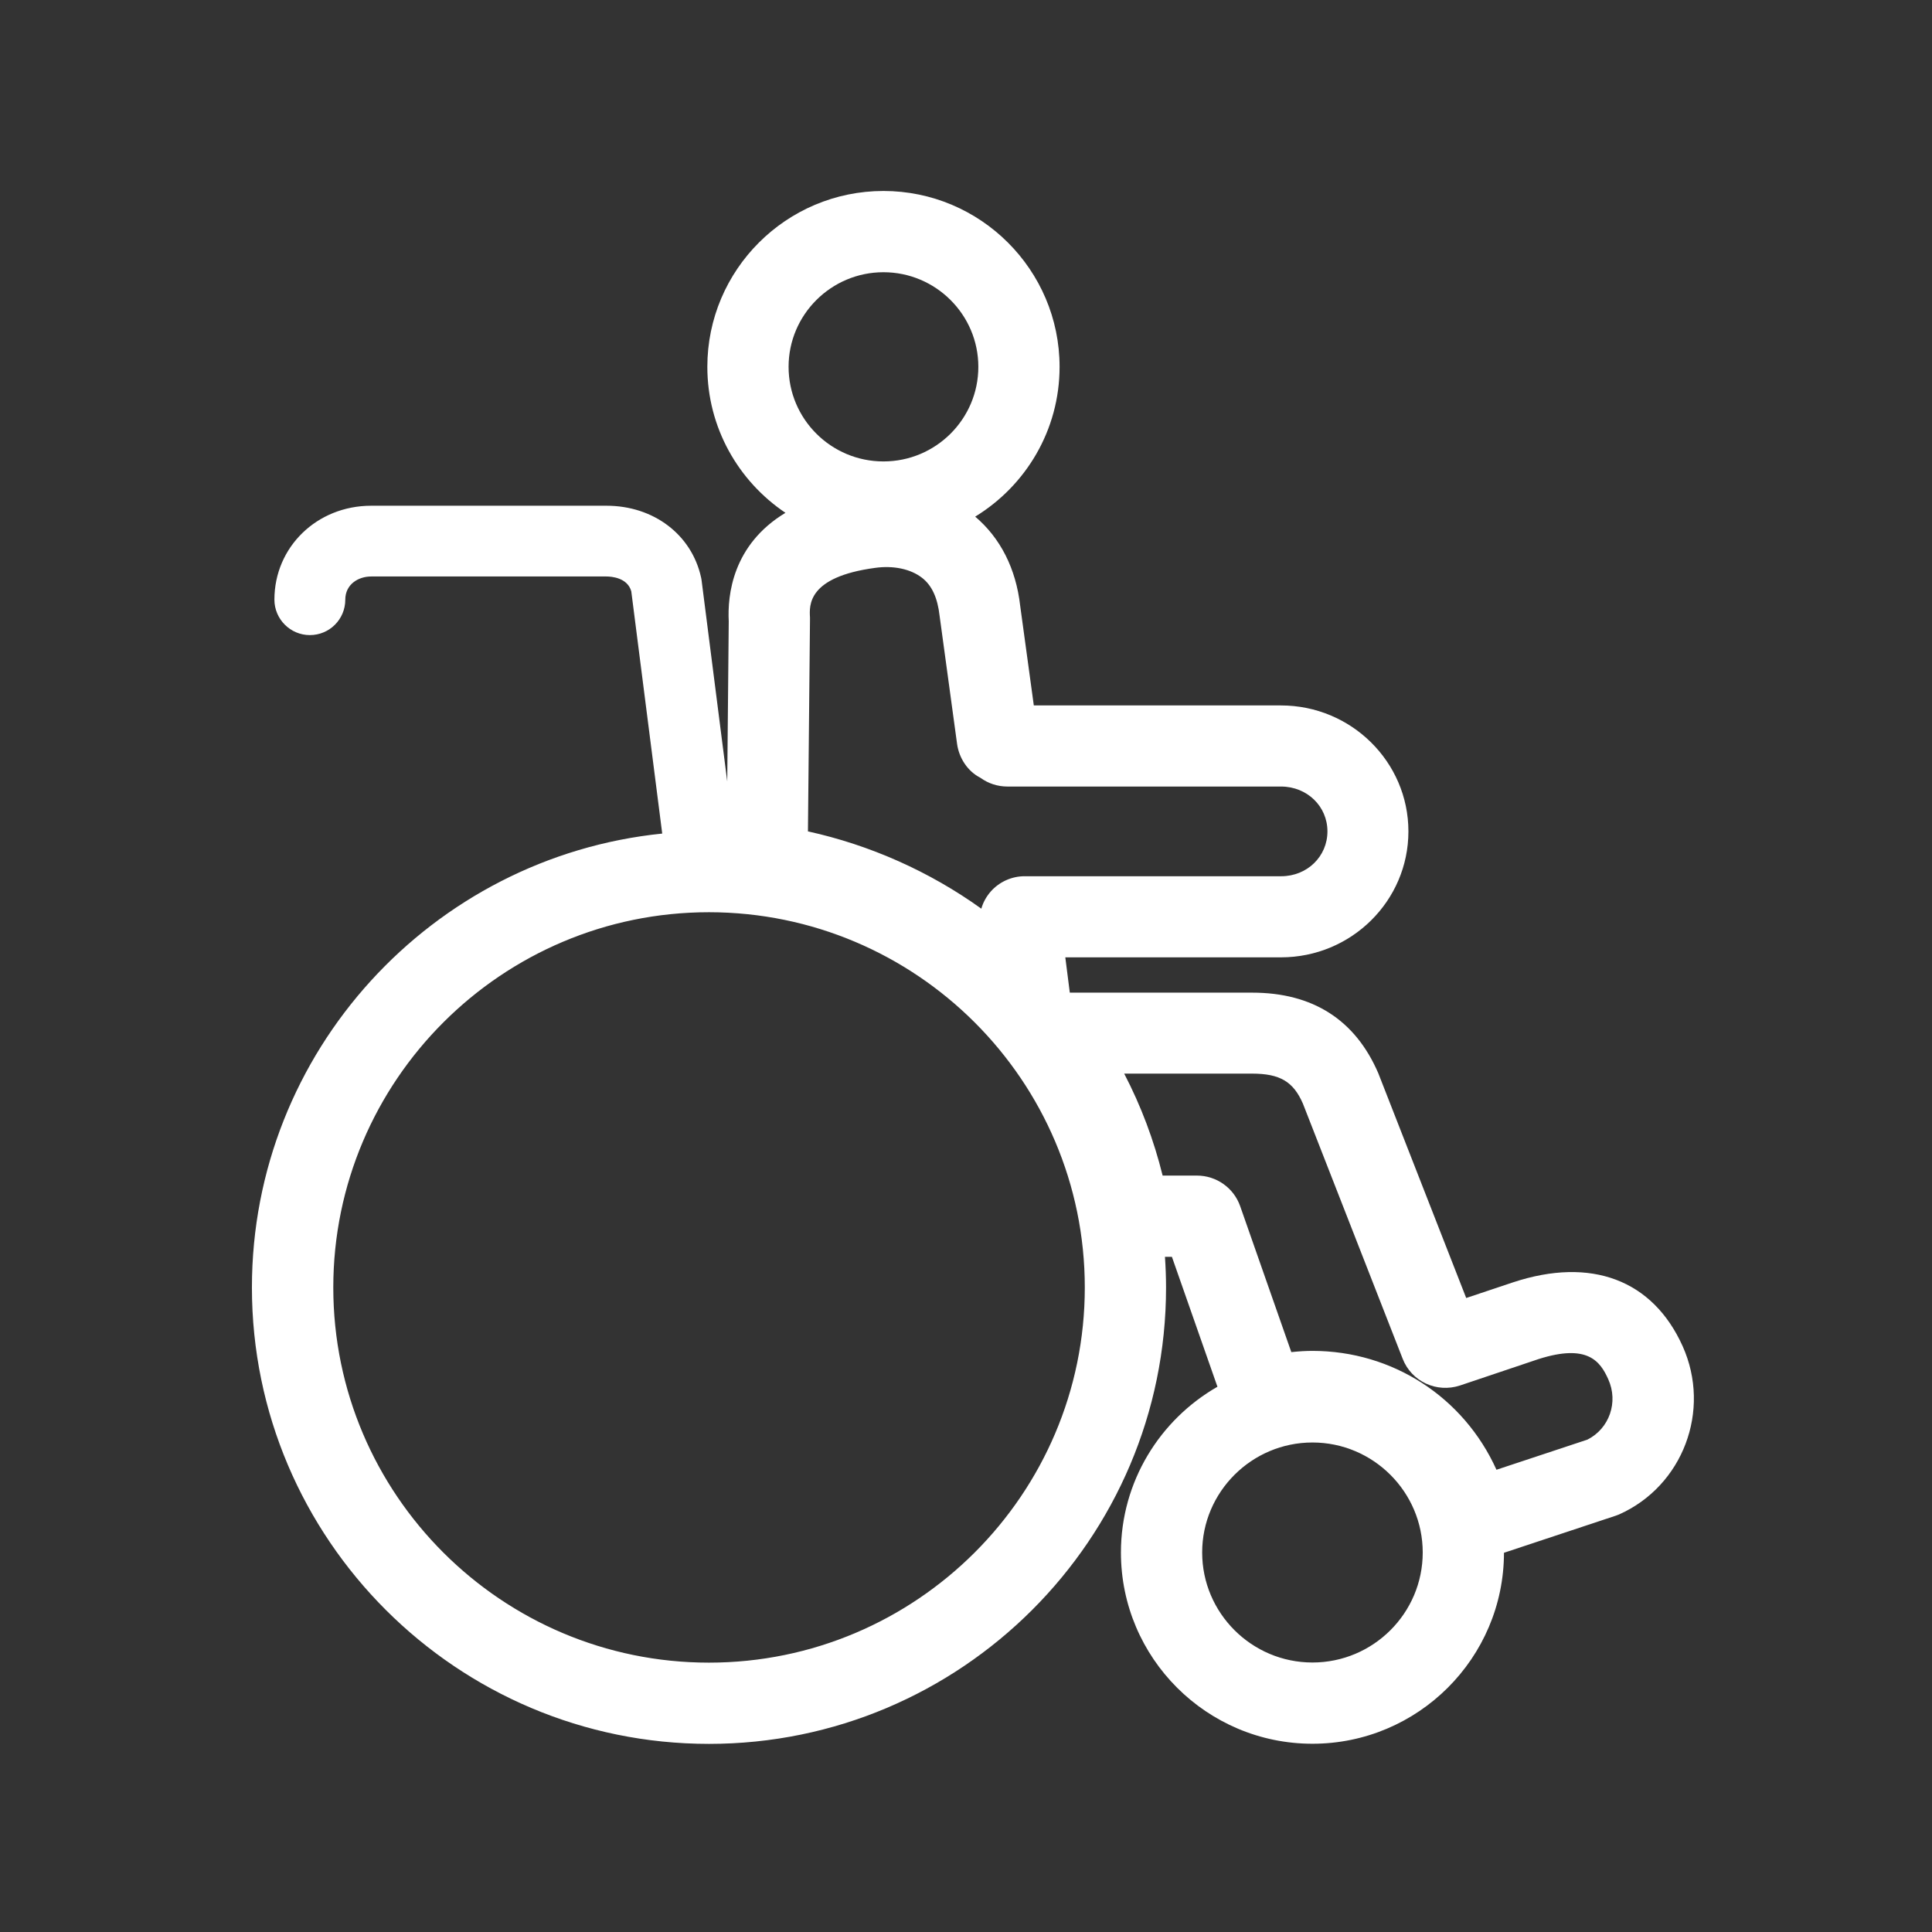 <?xml version="1.0" encoding="utf-8"?>
<!-- Generator: Adobe Illustrator 25.0.1, SVG Export Plug-In . SVG Version: 6.00 Build 0)  -->
<svg version="1.1" id="Laag_1" xmlns="http://www.w3.org/2000/svg" xmlns:xlink="http://www.w3.org/1999/xlink" x="0px" y="0px"
	 viewBox="0 0 141.73 141.73" style="enable-background:new 0 0 141.73 141.73;" xml:space="preserve">
<rect x="0" y="0" width="141.73" height="141.73" fill="#333333" stroke="none"/>
<style type="text/css">
	.st0{fill:#FFFFFF;}
	.st1{fill:none;stroke:#FFFFFF;stroke-width:4.185;stroke-miterlimit:10;}
	.st2{fill:none;stroke:#FFFFFF;stroke-width:4.955;stroke-miterlimit:10;}
	.st3{fill:#FFFFFF;}
	.st4{fill:none;stroke:#FFFFFF;stroke-width:4.185;stroke-miterlimit:10;}
	.st5{fill:none;stroke:#EFF4F6;stroke-width:4.955;stroke-miterlimit:10;}
	.st6{fill:none;stroke:#FFFFFF;stroke-width:5.208;stroke-miterlimit:10;}
	.st7{fill:#FFFFFF;stroke:#FFFFFF;stroke-width:0.955;stroke-miterlimit:10;}
</style>
<g>
	<g>
		<path class="st0" d="M123.44,98.76c-2.19-4.87-6.71-6.58-12.44-4.69l-3.44,1.15l-6.45-16.49c-1.69-3.92-4.81-5.91-9.25-5.91H78.48
			l-0.33-2.59h15.82c5.16,0,9.35-4.14,9.35-9.24s-4.2-9.24-9.35-9.24H75.84l-1-7.31c-0.31-2.74-1.46-4.98-3.3-6.54
			c3.71-2.27,6.19-6.34,6.19-10.99c0-7.11-5.8-12.9-12.92-12.9c-7.13,0-12.92,5.79-12.92,12.9c0,4.46,2.28,8.39,5.73,10.71
			c-3.88,2.34-4.26,6.04-4.16,7.96l-0.11,11.75l-1.88-14.74c-0.01-0.08-0.02-0.15-0.04-0.23c-0.69-3.14-3.48-5.26-6.94-5.26H27.23
			c-3.98,0-7.1,3.03-7.1,6.89c0,1.43,1.17,2.6,2.6,2.6c1.44,0,2.6-1.16,2.6-2.6c0-1.12,0.95-1.7,1.9-1.7h17.25
			c0.36,0,1.55,0.08,1.83,1.09l2.27,17.77c-16.88,1.72-30.1,16-30.1,33.3c0,18.46,15.04,33.48,33.53,33.48
			c18.49,0,33.53-15.02,33.53-33.48c0-0.76-0.03-1.5-0.08-2.25h0.51l3.34,9.53c-4.22,2.42-7.08,6.96-7.08,12.16
			c0,7.74,6.3,14.03,14.05,14.03c7.74,0,14.04-6.28,14.05-14.01l8.2-2.72c0.08-0.03,0.16-0.06,0.24-0.09
			C123.46,109.01,125.55,103.47,123.44,98.76z M72.68,65.4c-0.32,0.37-0.56,0.79-0.69,1.26c-3.8-2.73-8.17-4.67-12.72-5.67
			l0.15-15.46l0-0.23c-0.05-0.89-0.19-2.97,4.77-3.64c1.35-0.19,2.61,0.08,3.44,0.72c0.73,0.56,1.15,1.47,1.3,2.81l1.28,9.38
			c0.15,1.08,0.81,2.03,1.7,2.48c0.59,0.43,1.28,0.65,1.99,0.65h20.09c1.9,0.01,3.39,1.45,3.39,3.29c0,1.84-1.49,3.29-3.39,3.29
			H75.2C74.24,64.27,73.32,64.68,72.68,65.4z M64.81,33.85c-3.84,0-6.96-3.11-6.96-6.94s3.13-6.94,6.96-6.94s6.96,3.11,6.96,6.94
			S68.65,33.85,64.81,33.85z M79.58,94.45c0,15.17-12.37,27.52-27.57,27.52c-15.2,0-27.56-12.34-27.56-27.52
			c0-15.18,12.37-27.53,27.56-27.53C67.21,66.93,79.58,79.27,79.58,94.45z M109.78,107.82c-2.4-5.32-7.62-8.72-13.5-8.72
			c-0.49,0-0.99,0.03-1.55,0.09l-3.75-10.7c-0.47-1.35-1.75-2.25-3.17-2.25h-2.52c-0.64-2.59-1.58-5.1-2.82-7.48h9.38
			c2.05,0,3.03,0.59,3.73,2.2l7.32,18.72c0.65,1.67,2.49,2.52,4.2,1.96l5.77-1.94c3.59-1.14,4.52,0.16,5.11,1.48
			c0.76,1.68,0.08,3.62-1.53,4.43L109.78,107.82z M96.28,105.82c4.46,0,8.09,3.63,8.09,8.07c0,4.45-3.63,8.07-8.09,8.07
			s-8.09-3.63-8.09-8.07C88.19,109.45,91.82,105.82,96.28,105.82z"/>
	</g>
</g>
</svg>
